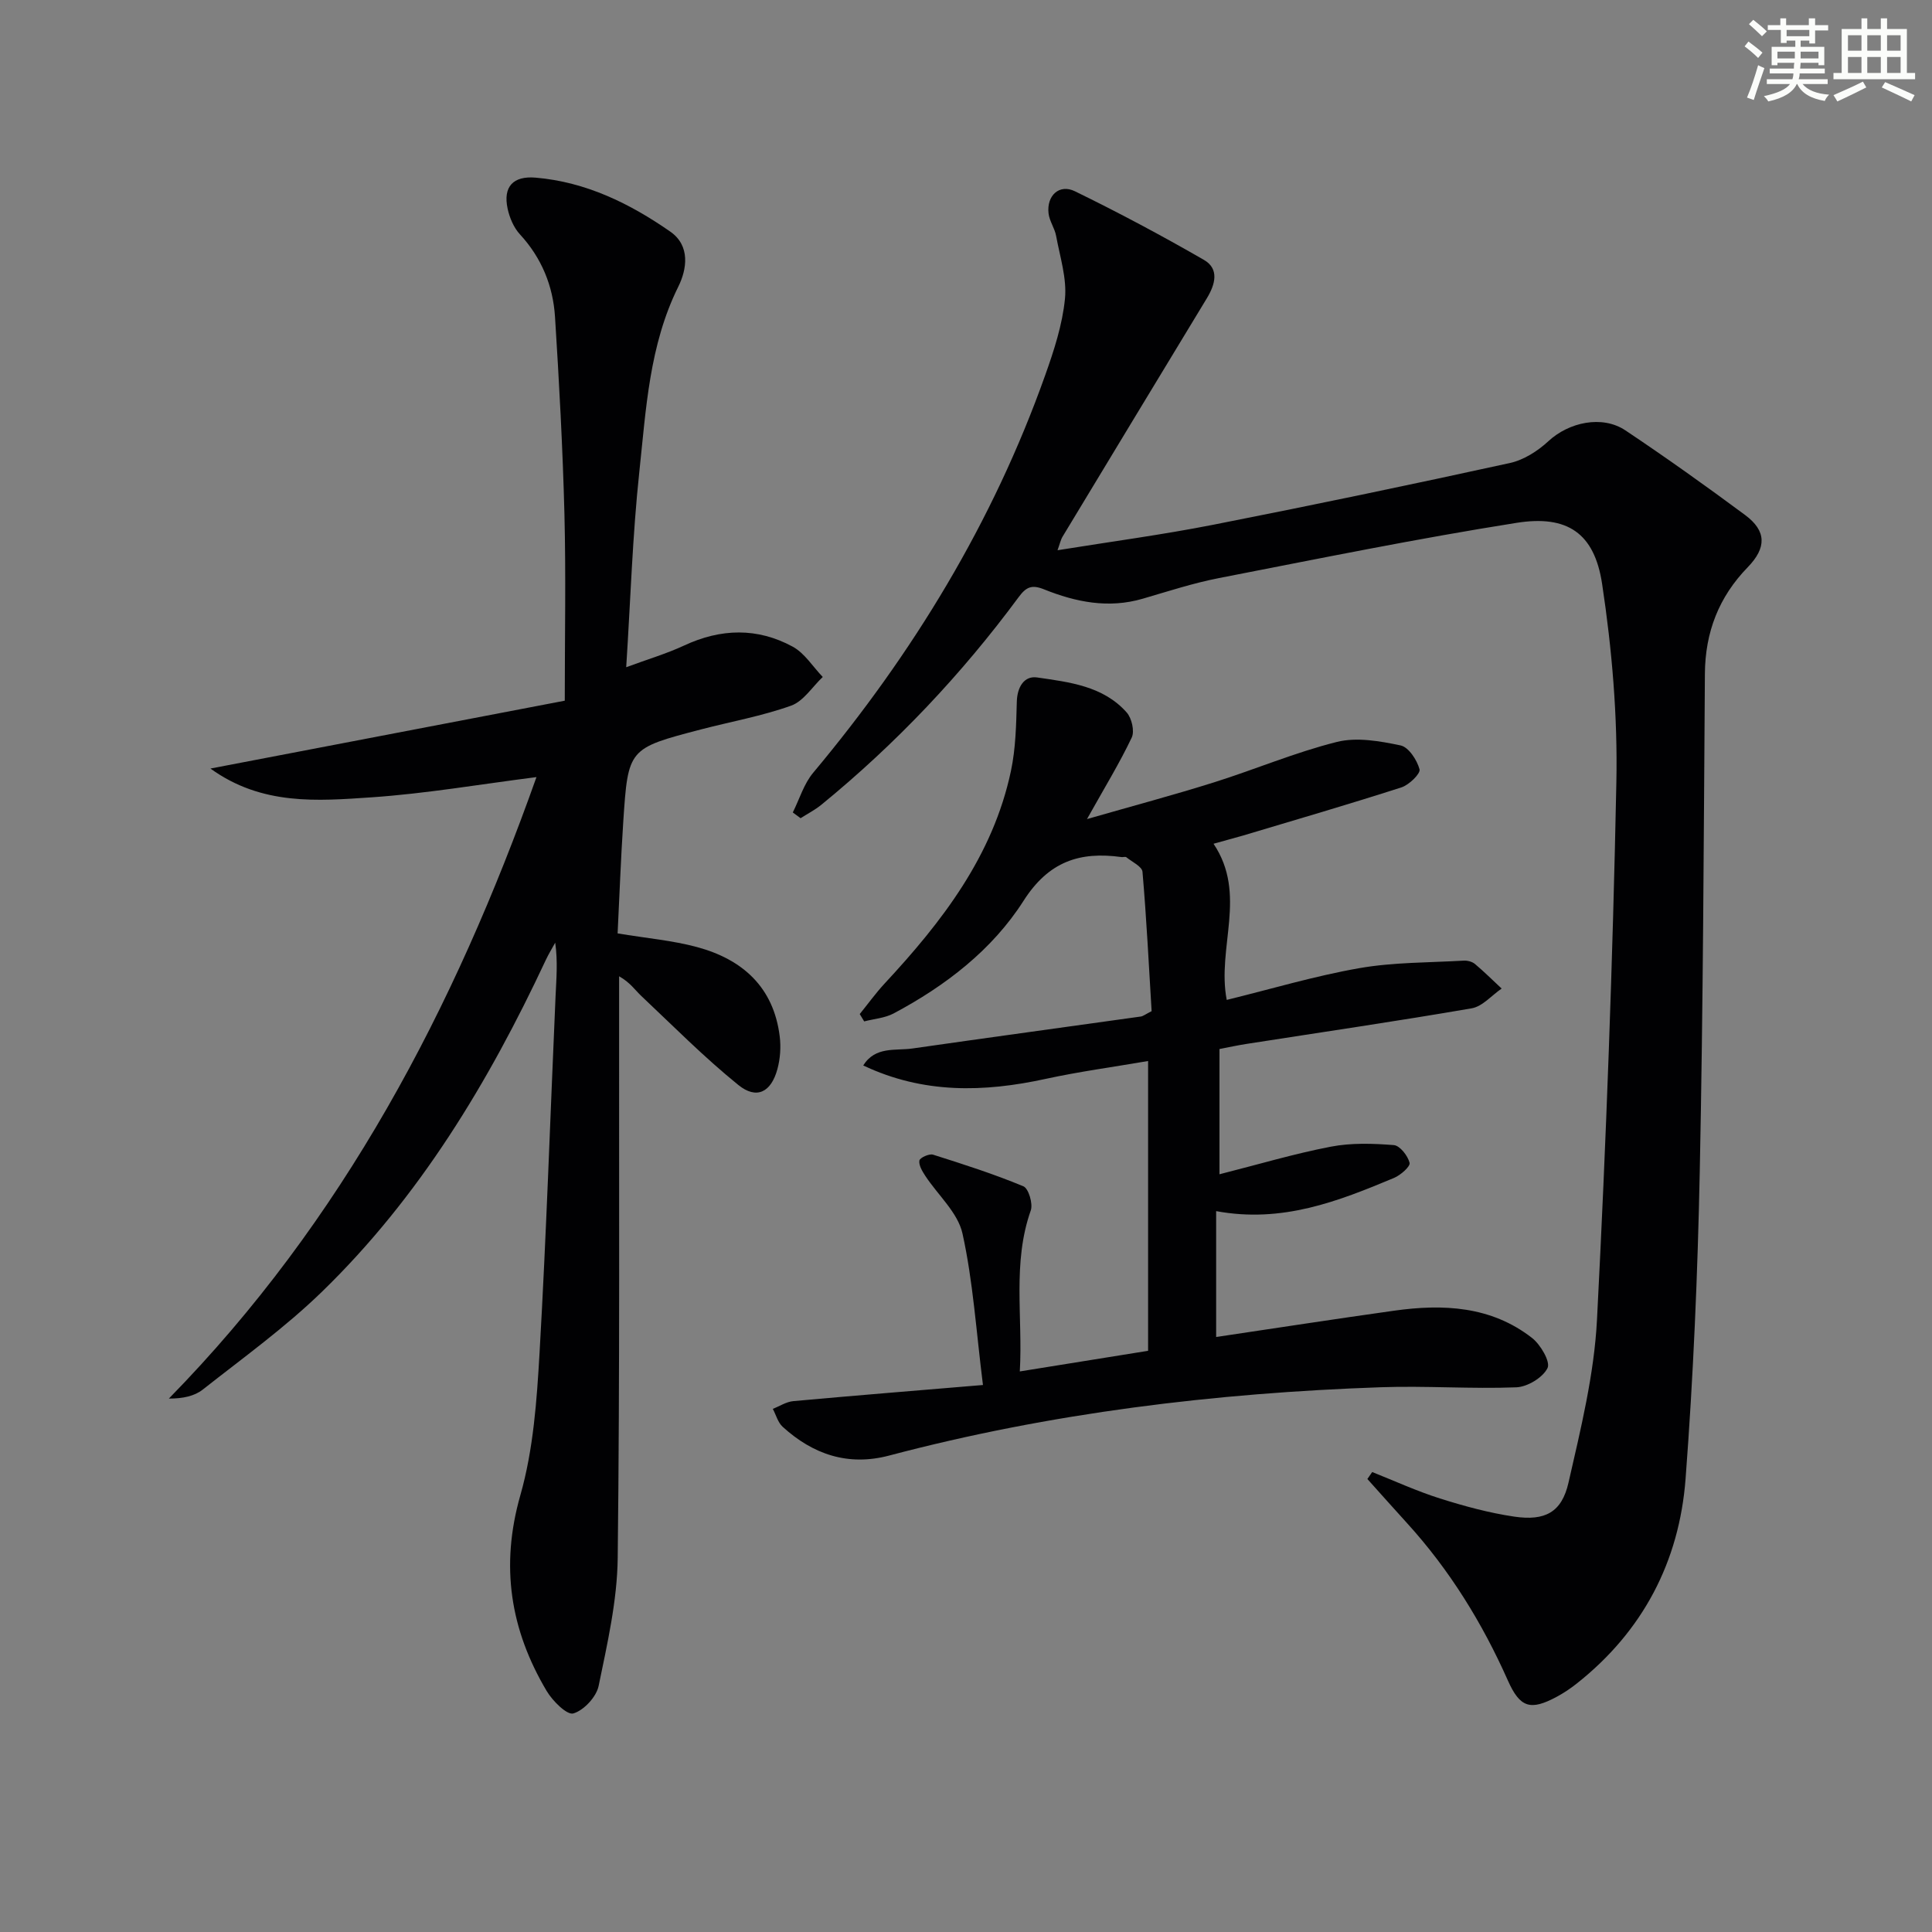 <svg enable-background="new 0 0 400 400" viewBox="0 0 400 400" xmlns="http://www.w3.org/2000/svg"><rect x="0" y="0" width="400" height="400" fill="#808080" stroke="none"/><g fill="#010103"><path d="m164.14 168.21c1.38-2.76 2.29-5.92 4.22-8.22 20.68-24.72 37.21-51.85 48.03-82.29 1.83-5.14 3.57-10.48 4.1-15.85.41-4.24-1.04-8.68-1.83-13-.29-1.6-1.39-3.08-1.57-4.68-.42-3.68 2.23-6.15 5.46-4.57 9.06 4.42 17.97 9.17 26.7 14.2 3.25 1.87 2.34 5.1.63 7.93-9.97 16.44-19.93 32.89-29.87 49.35-.41.67-.57 1.49-1.06 2.84 11.1-1.79 21.74-3.21 32.26-5.28 20.52-4.03 40.98-8.31 61.41-12.78 2.86-.63 5.76-2.48 7.95-4.51 4.22-3.92 11.12-5.47 15.96-2.24 8.41 5.62 16.66 11.5 24.79 17.53 4.43 3.29 4.45 6.76.53 10.8-5.99 6.16-8.81 13.45-8.87 22.06-.24 34.31-.36 68.62-1.06 102.92-.43 21.26-1.33 42.54-2.94 63.75-1.3 17.12-8.83 31.55-22.52 42.38-1.3 1.03-2.7 1.97-4.15 2.75-5.45 2.93-7.61 2.27-10.12-3.37-5.31-11.95-12.09-22.93-20.91-32.62-2.75-3.02-5.45-6.06-8.18-9.1.33-.48.66-.96 1-1.44 4.66 1.85 9.24 3.96 14.02 5.47 5.03 1.59 10.18 2.99 15.38 3.76 6.39.94 9.84-.89 11.24-7.03 2.54-11.13 5.32-22.42 5.9-33.75 1.91-37.04 3.26-74.12 4.01-111.2.28-13.7-.9-27.57-2.95-41.13-1.59-10.52-7.2-14.31-17.71-12.64-20.62 3.26-41.09 7.44-61.59 11.43-5.35 1.04-10.57 2.75-15.82 4.28-7.08 2.07-13.86.7-20.42-1.94-2.55-1.03-3.7-.5-5.26 1.61-11.83 16.01-25.42 30.38-40.84 42.98-1.32 1.08-2.87 1.87-4.31 2.79-.55-.41-1.08-.8-1.61-1.19z"/><path d="m116.93 145.07c0-13.38.25-26.02-.07-38.64-.35-13.62-1.09-27.23-1.95-40.82-.41-6.44-2.78-12.23-7.28-17.11-1.27-1.38-2.12-3.41-2.53-5.28-.99-4.57 1.14-6.84 5.8-6.44 10.42.89 19.49 5.34 27.88 11.18 4.19 2.92 3.44 7.79 1.65 11.4-6.01 12.13-6.67 25.31-8.06 38.28-1.42 13.2-1.82 26.51-2.72 40.5 4.46-1.65 8.35-2.8 11.99-4.49 7.6-3.55 15.18-3.74 22.49.24 2.47 1.35 4.16 4.14 6.21 6.27-2.16 2.04-3.99 5.02-6.55 5.94-6.05 2.16-12.46 3.3-18.7 4.93-15 3.92-15.05 3.93-16.05 19.1-.51 7.75-.79 15.51-1.17 23.12 6.06 1.01 11.38 1.46 16.44 2.83 9.41 2.54 15.86 8.29 17.12 18.48.28 2.22.11 4.64-.48 6.8-1.3 4.79-4.31 6.33-8.09 3.27-7.06-5.71-13.48-12.2-20.1-18.44-1.3-1.23-2.3-2.78-4.58-4.06v4.96c-.04 38.49.16 76.98-.29 115.46-.1 8.86-2.15 17.75-3.95 26.5-.47 2.28-3.07 5.07-5.24 5.7-1.32.38-4.3-2.59-5.52-4.65-7.53-12.68-9.63-25.86-5.45-40.52 2.7-9.46 3.41-19.61 3.98-29.51 1.41-24.57 2.22-49.17 3.31-73.75.16-3.61.49-7.22-.07-11.15-.65 1.19-1.37 2.35-1.94 3.57-11.86 25.34-26.16 49.1-46.37 68.72-7.6 7.38-16.3 13.65-24.65 20.23-1.73 1.36-4.12 1.88-7.03 1.87 36.04-36.78 59.1-80.77 76.11-128.67-11.66 1.48-22.88 3.42-34.17 4.19-11.16.75-22.67 1.74-33.33-5.96 25.06-4.8 49.06-9.4 73.36-14.05z"/><path d="m251.25 174.69c7.06 10.52.64 21.49 2.73 32.33 9.14-2.24 18.19-4.95 27.43-6.57 7.08-1.24 14.4-1.14 21.61-1.56.78-.05 1.76.2 2.34.68 1.92 1.61 3.7 3.39 5.54 5.1-2.06 1.41-3.96 3.7-6.2 4.09-15.52 2.68-31.11 4.95-46.67 7.38-1.8.28-3.58.67-5.55 1.05v25.93c8.09-2.05 15.49-4.26 23.04-5.71 4.23-.82 8.73-.67 13.05-.33 1.26.1 2.91 2.21 3.27 3.67.19.76-1.87 2.56-3.23 3.13-11.51 4.81-23.11 9.41-36.82 6.87v26.06c12.06-1.79 24.46-3.71 36.88-5.45 10.13-1.42 20.04-.95 28.5 5.63 1.78 1.38 3.87 4.96 3.23 6.25-.97 1.97-4.15 3.9-6.47 3.99-9.31.36-18.65-.34-27.96-.02-34.44 1.19-68.49 5.32-101.89 14.15-8.48 2.24-15.75-.23-22.04-5.96-.99-.9-1.37-2.46-2.04-3.71 1.41-.55 2.79-1.47 4.24-1.6 12.71-1.16 25.43-2.18 39.27-3.34-1.41-11.22-2.05-21.47-4.24-31.37-.96-4.33-5.09-7.95-7.71-11.95-.62-.95-1.37-2.19-1.21-3.15.09-.58 2.03-1.47 2.82-1.22 6.3 1.99 12.61 4.01 18.71 6.55 1.07.44 2.02 3.62 1.53 5-3.85 10.9-1.62 22.04-2.27 33.33 9.19-1.48 17.8-2.86 26.56-4.27 0-19.84 0-39.43 0-60-7.32 1.26-14.32 2.2-21.2 3.7-12.8 2.79-25.33 3.12-37.78-2.78 2.53-4.02 6.67-3.01 10.17-3.51 15.76-2.26 31.54-4.41 47.31-6.62.47-.07.89-.43 2.23-1.11-.57-9.36-1.05-19.12-1.89-28.85-.09-1.1-2.15-2.05-3.35-3.02-.2-.16-.65.01-.98-.03-8.65-1.2-15.09.89-20.3 9.06-6.49 10.17-16.16 17.6-26.89 23.31-1.81.96-4.06 1.12-6.1 1.65-.31-.51-.62-1.02-.92-1.52 1.71-2.11 3.3-4.32 5.14-6.31 11.89-12.79 22.43-26.42 26.16-44 .99-4.66 1.09-9.55 1.22-14.35.08-3.07 1.54-5.42 4.21-5.03 6.66.97 13.68 1.76 18.54 7.25 1.05 1.18 1.67 3.89 1.04 5.2-2.55 5.36-5.67 10.45-9.26 16.87 9.44-2.71 17.92-4.97 26.29-7.6 8.52-2.68 16.8-6.21 25.44-8.37 4.11-1.03 8.9-.18 13.19.72 1.67.35 3.41 3.02 3.93 4.95.24.88-2.16 3.23-3.75 3.74-10.88 3.5-21.86 6.7-32.82 9.98-1.88.54-3.79 1.04-6.08 1.69z"/></g><path d="m361.2 9.6.8-1c.9.7 1.9 1.4 2.9 2.3l-.9 1.1c-1-1-2-1.8-2.8-2.4zm.5 10.6c.9-2.1 1.6-4.3 2.3-6.7.4.2.8.4 1.3.6-.7 2.1-1.5 4.3-2.2 6.6zm.4-15.2.9-.9c1 .8 2 1.6 2.8 2.4l-1 1c-.9-.9-1.8-1.7-2.7-2.5zm12.5-1.2h1.2v1.4h2.7v1.1h-2.7v2.7h-1.2v-.6h-1.8v1.3h4.9v3.8h-1.2v-.5h-3.7c0 .4-.1.9-.1 1.2h5.1v1h-5.2c0 .5-.1.9-.2 1.2h6v1h-5.2c1.1 1.3 2.9 2 5.5 2.2-.4.4-.7.8-.9 1.3-2.9-.5-4.8-1.6-5.7-3.5h-.1c-.8 1.7-2.7 2.9-5.9 3.6-.2-.4-.6-.8-.9-1.1 2.8-.6 4.6-1.4 5.4-2.5h-4.8v-1h5.3c.1-.3.2-.7.2-1.2h-4.9v-1h5c0-.4 0-.8.1-1.2h-3.5v.5h-1.2v-3.8h4.9v-1.3h-1.8v.5h-1.2v-2.7h-2.7v-1h2.6v-1.4h1.2v1.4h4.7v-1.4zm-6.6 8.3h3.6c0-.4 0-.9 0-1.4h-3.6zm1.9-4.6h4.7v-1.3h-4.7zm6.6 3.2h-3.7v1.4h3.7z" fill="#fbfcfa"/><path d="m385.3 3.8h1.3v2.2h2.8v-2.2h1.3v2.2h4.1v9.1h1.7v1.3h-16.9v-1.3h1.7v-9.1h4.1v-2.2zm.4 13.1.7 1.2c-1.8.9-3.8 1.9-6 2.9-.2-.4-.5-.8-.8-1.3 2.3-1 4.3-1.9 6.1-2.8zm-3.1-6.4h2.8v-3.2h-2.8zm0 4.6h2.8v-3.3h-2.8zm4-4.6h2.8v-3.2h-2.8zm0 4.6h2.8v-3.3h-2.8zm3.7 1.9c2.1.9 4.1 1.8 6.1 2.7l-.7 1.3c-2.2-1.1-4.2-2-6.1-2.9zm3.2-9.7h-2.8v3.2h2.8zm-2.8 7.8h2.8v-3.3h-2.8z" fill="#fbfcfa"/></svg>
